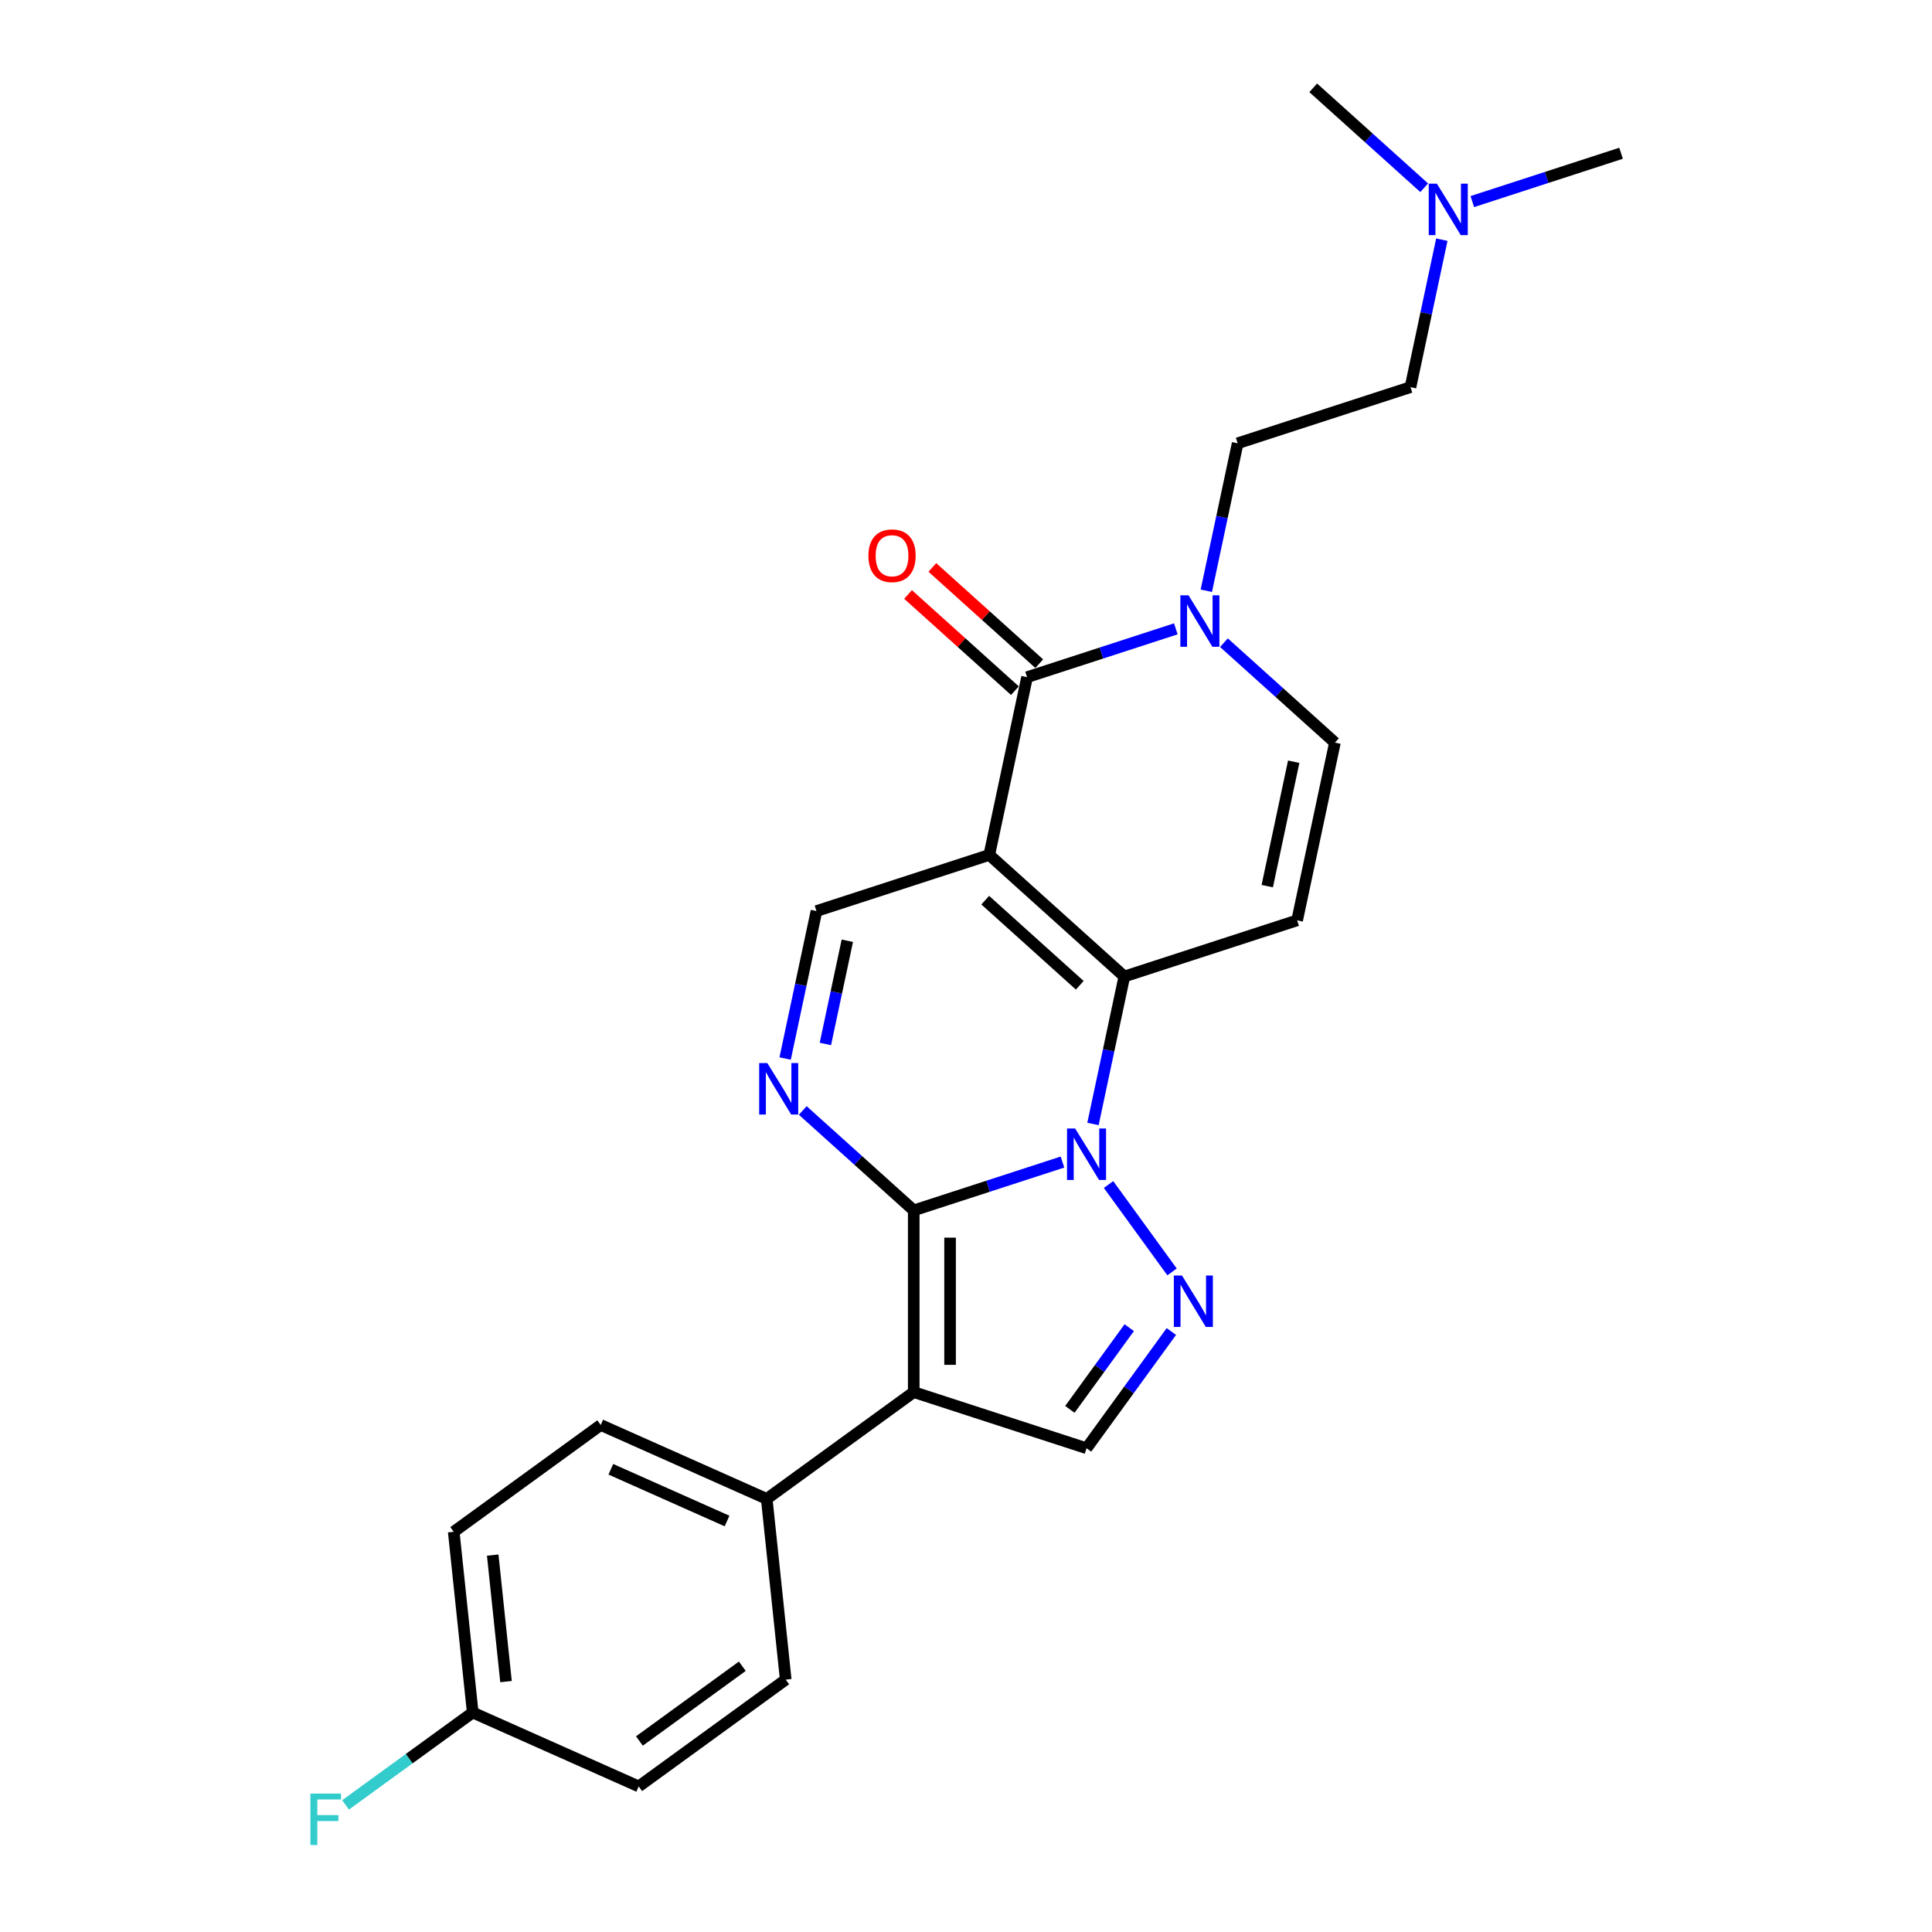 <?xml version='1.0' encoding='iso-8859-1'?>
<svg version='1.1' baseProfile='full'
              xmlns='http://www.w3.org/2000/svg'
                      xmlns:rdkit='http://www.rdkit.org/xml'
                      xmlns:xlink='http://www.w3.org/1999/xlink'
                  xml:space='preserve'
width='1000px' height='1000px' viewBox='0 0 1000 1000'>
<!-- END OF HEADER -->
<rect style='opacity:1.0;fill:#FFFFFF;stroke:none' width='1000' height='1000' x='0' y='0'> </rect>
<path class='bond-0' d='M 472.947,626.495 L 511.445,613.987' style='fill:none;fill-rule:evenodd;stroke:#000000;stroke-width:6px;stroke-linecap:butt;stroke-linejoin:miter;stroke-opacity:1' />
<path class='bond-0' d='M 511.445,613.987 L 549.942,601.478' style='fill:none;fill-rule:evenodd;stroke:#0000FF;stroke-width:6px;stroke-linecap:butt;stroke-linejoin:miter;stroke-opacity:1' />
<path class='bond-3' d='M 472.947,626.495 L 472.947,720.547' style='fill:none;fill-rule:evenodd;stroke:#000000;stroke-width:6px;stroke-linecap:butt;stroke-linejoin:miter;stroke-opacity:1' />
<path class='bond-3' d='M 491.757,640.603 L 491.757,706.439' style='fill:none;fill-rule:evenodd;stroke:#000000;stroke-width:6px;stroke-linecap:butt;stroke-linejoin:miter;stroke-opacity:1' />
<path class='bond-4' d='M 472.947,626.495 L 444.226,600.635' style='fill:none;fill-rule:evenodd;stroke:#000000;stroke-width:6px;stroke-linecap:butt;stroke-linejoin:miter;stroke-opacity:1' />
<path class='bond-4' d='M 444.226,600.635 L 415.505,574.775' style='fill:none;fill-rule:evenodd;stroke:#0000FF;stroke-width:6px;stroke-linecap:butt;stroke-linejoin:miter;stroke-opacity:1' />
<path class='bond-2' d='M 565.725,581.763 L 573.837,543.599' style='fill:none;fill-rule:evenodd;stroke:#0000FF;stroke-width:6px;stroke-linecap:butt;stroke-linejoin:miter;stroke-opacity:1' />
<path class='bond-2' d='M 573.837,543.599 L 581.949,505.436' style='fill:none;fill-rule:evenodd;stroke:#000000;stroke-width:6px;stroke-linecap:butt;stroke-linejoin:miter;stroke-opacity:1' />
<path class='bond-5' d='M 573.779,613.101 L 606.645,658.336' style='fill:none;fill-rule:evenodd;stroke:#0000FF;stroke-width:6px;stroke-linecap:butt;stroke-linejoin:miter;stroke-opacity:1' />
<path class='bond-1' d='M 512.055,442.503 L 422.607,471.567' style='fill:none;fill-rule:evenodd;stroke:#000000;stroke-width:6px;stroke-linecap:butt;stroke-linejoin:miter;stroke-opacity:1' />
<path class='bond-6' d='M 512.055,442.503 L 531.61,350.507' style='fill:none;fill-rule:evenodd;stroke:#000000;stroke-width:6px;stroke-linecap:butt;stroke-linejoin:miter;stroke-opacity:1' />
<path class='bond-26' d='M 512.055,442.503 L 581.949,505.436' style='fill:none;fill-rule:evenodd;stroke:#000000;stroke-width:6px;stroke-linecap:butt;stroke-linejoin:miter;stroke-opacity:1' />
<path class='bond-26' d='M 509.953,465.922 L 558.879,509.975' style='fill:none;fill-rule:evenodd;stroke:#000000;stroke-width:6px;stroke-linecap:butt;stroke-linejoin:miter;stroke-opacity:1' />
<path class='bond-7' d='M 581.949,505.436 L 671.398,476.372' style='fill:none;fill-rule:evenodd;stroke:#000000;stroke-width:6px;stroke-linecap:butt;stroke-linejoin:miter;stroke-opacity:1' />
<path class='bond-10' d='M 472.947,720.547 L 562.395,749.61' style='fill:none;fill-rule:evenodd;stroke:#000000;stroke-width:6px;stroke-linecap:butt;stroke-linejoin:miter;stroke-opacity:1' />
<path class='bond-12' d='M 472.947,720.547 L 396.857,775.829' style='fill:none;fill-rule:evenodd;stroke:#000000;stroke-width:6px;stroke-linecap:butt;stroke-linejoin:miter;stroke-opacity:1' />
<path class='bond-8' d='M 406.383,547.894 L 414.495,509.73' style='fill:none;fill-rule:evenodd;stroke:#0000FF;stroke-width:6px;stroke-linecap:butt;stroke-linejoin:miter;stroke-opacity:1' />
<path class='bond-8' d='M 414.495,509.73 L 422.607,471.567' style='fill:none;fill-rule:evenodd;stroke:#000000;stroke-width:6px;stroke-linecap:butt;stroke-linejoin:miter;stroke-opacity:1' />
<path class='bond-8' d='M 427.216,540.356 L 432.894,513.641' style='fill:none;fill-rule:evenodd;stroke:#0000FF;stroke-width:6px;stroke-linecap:butt;stroke-linejoin:miter;stroke-opacity:1' />
<path class='bond-8' d='M 432.894,513.641 L 438.573,486.926' style='fill:none;fill-rule:evenodd;stroke:#000000;stroke-width:6px;stroke-linecap:butt;stroke-linejoin:miter;stroke-opacity:1' />
<path class='bond-25' d='M 606.293,689.19 L 584.344,719.4' style='fill:none;fill-rule:evenodd;stroke:#0000FF;stroke-width:6px;stroke-linecap:butt;stroke-linejoin:miter;stroke-opacity:1' />
<path class='bond-25' d='M 584.344,719.4 L 562.395,749.61' style='fill:none;fill-rule:evenodd;stroke:#000000;stroke-width:6px;stroke-linecap:butt;stroke-linejoin:miter;stroke-opacity:1' />
<path class='bond-25' d='M 584.49,687.197 L 569.126,708.344' style='fill:none;fill-rule:evenodd;stroke:#0000FF;stroke-width:6px;stroke-linecap:butt;stroke-linejoin:miter;stroke-opacity:1' />
<path class='bond-25' d='M 569.126,708.344 L 553.762,729.491' style='fill:none;fill-rule:evenodd;stroke:#000000;stroke-width:6px;stroke-linecap:butt;stroke-linejoin:miter;stroke-opacity:1' />
<path class='bond-9' d='M 531.61,350.507 L 570.108,337.998' style='fill:none;fill-rule:evenodd;stroke:#000000;stroke-width:6px;stroke-linecap:butt;stroke-linejoin:miter;stroke-opacity:1' />
<path class='bond-9' d='M 570.108,337.998 L 608.606,325.489' style='fill:none;fill-rule:evenodd;stroke:#0000FF;stroke-width:6px;stroke-linecap:butt;stroke-linejoin:miter;stroke-opacity:1' />
<path class='bond-13' d='M 537.903,343.517 L 510.245,318.614' style='fill:none;fill-rule:evenodd;stroke:#000000;stroke-width:6px;stroke-linecap:butt;stroke-linejoin:miter;stroke-opacity:1' />
<path class='bond-13' d='M 510.245,318.614 L 482.587,293.711' style='fill:none;fill-rule:evenodd;stroke:#FF0000;stroke-width:6px;stroke-linecap:butt;stroke-linejoin:miter;stroke-opacity:1' />
<path class='bond-13' d='M 525.317,357.496 L 497.659,332.593' style='fill:none;fill-rule:evenodd;stroke:#000000;stroke-width:6px;stroke-linecap:butt;stroke-linejoin:miter;stroke-opacity:1' />
<path class='bond-13' d='M 497.659,332.593 L 470.001,307.689' style='fill:none;fill-rule:evenodd;stroke:#FF0000;stroke-width:6px;stroke-linecap:butt;stroke-linejoin:miter;stroke-opacity:1' />
<path class='bond-11' d='M 671.398,476.372 L 690.952,384.376' style='fill:none;fill-rule:evenodd;stroke:#000000;stroke-width:6px;stroke-linecap:butt;stroke-linejoin:miter;stroke-opacity:1' />
<path class='bond-11' d='M 655.931,458.662 L 669.62,394.265' style='fill:none;fill-rule:evenodd;stroke:#000000;stroke-width:6px;stroke-linecap:butt;stroke-linejoin:miter;stroke-opacity:1' />
<path class='bond-14' d='M 624.389,305.774 L 632.501,267.611' style='fill:none;fill-rule:evenodd;stroke:#0000FF;stroke-width:6px;stroke-linecap:butt;stroke-linejoin:miter;stroke-opacity:1' />
<path class='bond-14' d='M 632.501,267.611 L 640.612,229.447' style='fill:none;fill-rule:evenodd;stroke:#000000;stroke-width:6px;stroke-linecap:butt;stroke-linejoin:miter;stroke-opacity:1' />
<path class='bond-28' d='M 633.51,332.655 L 662.231,358.516' style='fill:none;fill-rule:evenodd;stroke:#0000FF;stroke-width:6px;stroke-linecap:butt;stroke-linejoin:miter;stroke-opacity:1' />
<path class='bond-28' d='M 662.231,358.516 L 690.952,384.376' style='fill:none;fill-rule:evenodd;stroke:#000000;stroke-width:6px;stroke-linecap:butt;stroke-linejoin:miter;stroke-opacity:1' />
<path class='bond-15' d='M 396.857,775.829 L 310.937,737.575' style='fill:none;fill-rule:evenodd;stroke:#000000;stroke-width:6px;stroke-linecap:butt;stroke-linejoin:miter;stroke-opacity:1' />
<path class='bond-15' d='M 376.318,787.275 L 316.174,760.497' style='fill:none;fill-rule:evenodd;stroke:#000000;stroke-width:6px;stroke-linecap:butt;stroke-linejoin:miter;stroke-opacity:1' />
<path class='bond-16' d='M 396.857,775.829 L 406.688,869.365' style='fill:none;fill-rule:evenodd;stroke:#000000;stroke-width:6px;stroke-linecap:butt;stroke-linejoin:miter;stroke-opacity:1' />
<path class='bond-18' d='M 640.612,229.447 L 730.061,200.384' style='fill:none;fill-rule:evenodd;stroke:#000000;stroke-width:6px;stroke-linecap:butt;stroke-linejoin:miter;stroke-opacity:1' />
<path class='bond-21' d='M 310.937,737.575 L 234.848,792.857' style='fill:none;fill-rule:evenodd;stroke:#000000;stroke-width:6px;stroke-linecap:butt;stroke-linejoin:miter;stroke-opacity:1' />
<path class='bond-20' d='M 406.688,869.365 L 330.599,924.647' style='fill:none;fill-rule:evenodd;stroke:#000000;stroke-width:6px;stroke-linecap:butt;stroke-linejoin:miter;stroke-opacity:1' />
<path class='bond-20' d='M 384.219,862.44 L 330.956,901.137' style='fill:none;fill-rule:evenodd;stroke:#000000;stroke-width:6px;stroke-linecap:butt;stroke-linejoin:miter;stroke-opacity:1' />
<path class='bond-17' d='M 746.285,124.056 L 738.173,162.22' style='fill:none;fill-rule:evenodd;stroke:#0000FF;stroke-width:6px;stroke-linecap:butt;stroke-linejoin:miter;stroke-opacity:1' />
<path class='bond-17' d='M 738.173,162.22 L 730.061,200.384' style='fill:none;fill-rule:evenodd;stroke:#000000;stroke-width:6px;stroke-linecap:butt;stroke-linejoin:miter;stroke-opacity:1' />
<path class='bond-23' d='M 762.068,104.341 L 800.566,91.832' style='fill:none;fill-rule:evenodd;stroke:#0000FF;stroke-width:6px;stroke-linecap:butt;stroke-linejoin:miter;stroke-opacity:1' />
<path class='bond-23' d='M 800.566,91.832 L 839.063,79.324' style='fill:none;fill-rule:evenodd;stroke:#000000;stroke-width:6px;stroke-linecap:butt;stroke-linejoin:miter;stroke-opacity:1' />
<path class='bond-24' d='M 737.163,97.175 L 708.442,71.315' style='fill:none;fill-rule:evenodd;stroke:#0000FF;stroke-width:6px;stroke-linecap:butt;stroke-linejoin:miter;stroke-opacity:1' />
<path class='bond-24' d='M 708.442,71.315 L 679.721,45.455' style='fill:none;fill-rule:evenodd;stroke:#000000;stroke-width:6px;stroke-linecap:butt;stroke-linejoin:miter;stroke-opacity:1' />
<path class='bond-19' d='M 244.679,886.393 L 330.599,924.647' style='fill:none;fill-rule:evenodd;stroke:#000000;stroke-width:6px;stroke-linecap:butt;stroke-linejoin:miter;stroke-opacity:1' />
<path class='bond-22' d='M 244.679,886.393 L 211.769,910.303' style='fill:none;fill-rule:evenodd;stroke:#000000;stroke-width:6px;stroke-linecap:butt;stroke-linejoin:miter;stroke-opacity:1' />
<path class='bond-22' d='M 211.769,910.303 L 178.86,934.213' style='fill:none;fill-rule:evenodd;stroke:#33CCCC;stroke-width:6px;stroke-linecap:butt;stroke-linejoin:miter;stroke-opacity:1' />
<path class='bond-27' d='M 244.679,886.393 L 234.848,792.857' style='fill:none;fill-rule:evenodd;stroke:#000000;stroke-width:6px;stroke-linecap:butt;stroke-linejoin:miter;stroke-opacity:1' />
<path class='bond-27' d='M 261.911,870.397 L 255.03,804.921' style='fill:none;fill-rule:evenodd;stroke:#000000;stroke-width:6px;stroke-linecap:butt;stroke-linejoin:miter;stroke-opacity:1' />
<path  class='atom-1' d='M 556.507 584.114
L 565.235 598.222
Q 566.1 599.614, 567.492 602.135
Q 568.884 604.655, 568.96 604.806
L 568.96 584.114
L 572.496 584.114
L 572.496 610.75
L 568.847 610.75
L 559.479 595.325
Q 558.388 593.519, 557.222 591.45
Q 556.093 589.381, 555.755 588.742
L 555.755 610.75
L 552.294 610.75
L 552.294 584.114
L 556.507 584.114
' fill='#0000FF'/>
<path  class='atom-5' d='M 397.165 550.245
L 405.893 564.353
Q 406.758 565.745, 408.15 568.265
Q 409.542 570.786, 409.618 570.936
L 409.618 550.245
L 413.154 550.245
L 413.154 576.88
L 409.505 576.88
L 400.137 561.456
Q 399.046 559.65, 397.88 557.581
Q 396.751 555.512, 396.413 554.872
L 396.413 576.88
L 392.952 576.88
L 392.952 550.245
L 397.165 550.245
' fill='#0000FF'/>
<path  class='atom-6' d='M 611.789 660.204
L 620.517 674.311
Q 621.383 675.703, 622.775 678.224
Q 624.167 680.744, 624.242 680.895
L 624.242 660.204
L 627.778 660.204
L 627.778 686.839
L 624.129 686.839
L 614.761 671.414
Q 613.67 669.609, 612.504 667.54
Q 611.375 665.47, 611.037 664.831
L 611.037 686.839
L 607.576 686.839
L 607.576 660.204
L 611.789 660.204
' fill='#0000FF'/>
<path  class='atom-10' d='M 615.17 308.126
L 623.898 322.233
Q 624.764 323.625, 626.156 326.146
Q 627.548 328.666, 627.623 328.817
L 627.623 308.126
L 631.159 308.126
L 631.159 334.761
L 627.51 334.761
L 618.142 319.337
Q 617.051 317.531, 615.885 315.462
Q 614.757 313.392, 614.418 312.753
L 614.418 334.761
L 610.957 334.761
L 610.957 308.126
L 615.17 308.126
' fill='#0000FF'/>
<path  class='atom-14' d='M 449.489 287.649
Q 449.489 281.254, 452.649 277.68
Q 455.809 274.106, 461.716 274.106
Q 467.622 274.106, 470.782 277.68
Q 473.943 281.254, 473.943 287.649
Q 473.943 294.12, 470.745 297.807
Q 467.547 301.456, 461.716 301.456
Q 455.847 301.456, 452.649 297.807
Q 449.489 294.158, 449.489 287.649
M 461.716 298.446
Q 465.779 298.446, 467.961 295.738
Q 470.181 292.991, 470.181 287.649
Q 470.181 282.42, 467.961 279.787
Q 465.779 277.116, 461.716 277.116
Q 457.653 277.116, 455.433 279.749
Q 453.251 282.382, 453.251 287.649
Q 453.251 293.029, 455.433 295.738
Q 457.653 298.446, 461.716 298.446
' fill='#FF0000'/>
<path  class='atom-18' d='M 743.728 95.07
L 752.456 109.177
Q 753.321 110.569, 754.713 113.09
Q 756.105 115.61, 756.18 115.761
L 756.18 95.07
L 759.716 95.07
L 759.716 121.705
L 756.067 121.705
L 746.7 106.281
Q 745.609 104.475, 744.442 102.406
Q 743.314 100.336, 742.975 99.697
L 742.975 121.705
L 739.514 121.705
L 739.514 95.07
L 743.728 95.07
' fill='#0000FF'/>
<path  class='atom-23' d='M 160.67 928.358
L 176.509 928.358
L 176.509 931.405
L 164.244 931.405
L 164.244 939.493
L 175.154 939.493
L 175.154 942.578
L 164.244 942.578
L 164.244 954.993
L 160.67 954.993
L 160.67 928.358
' fill='#33CCCC'/>
</svg>
